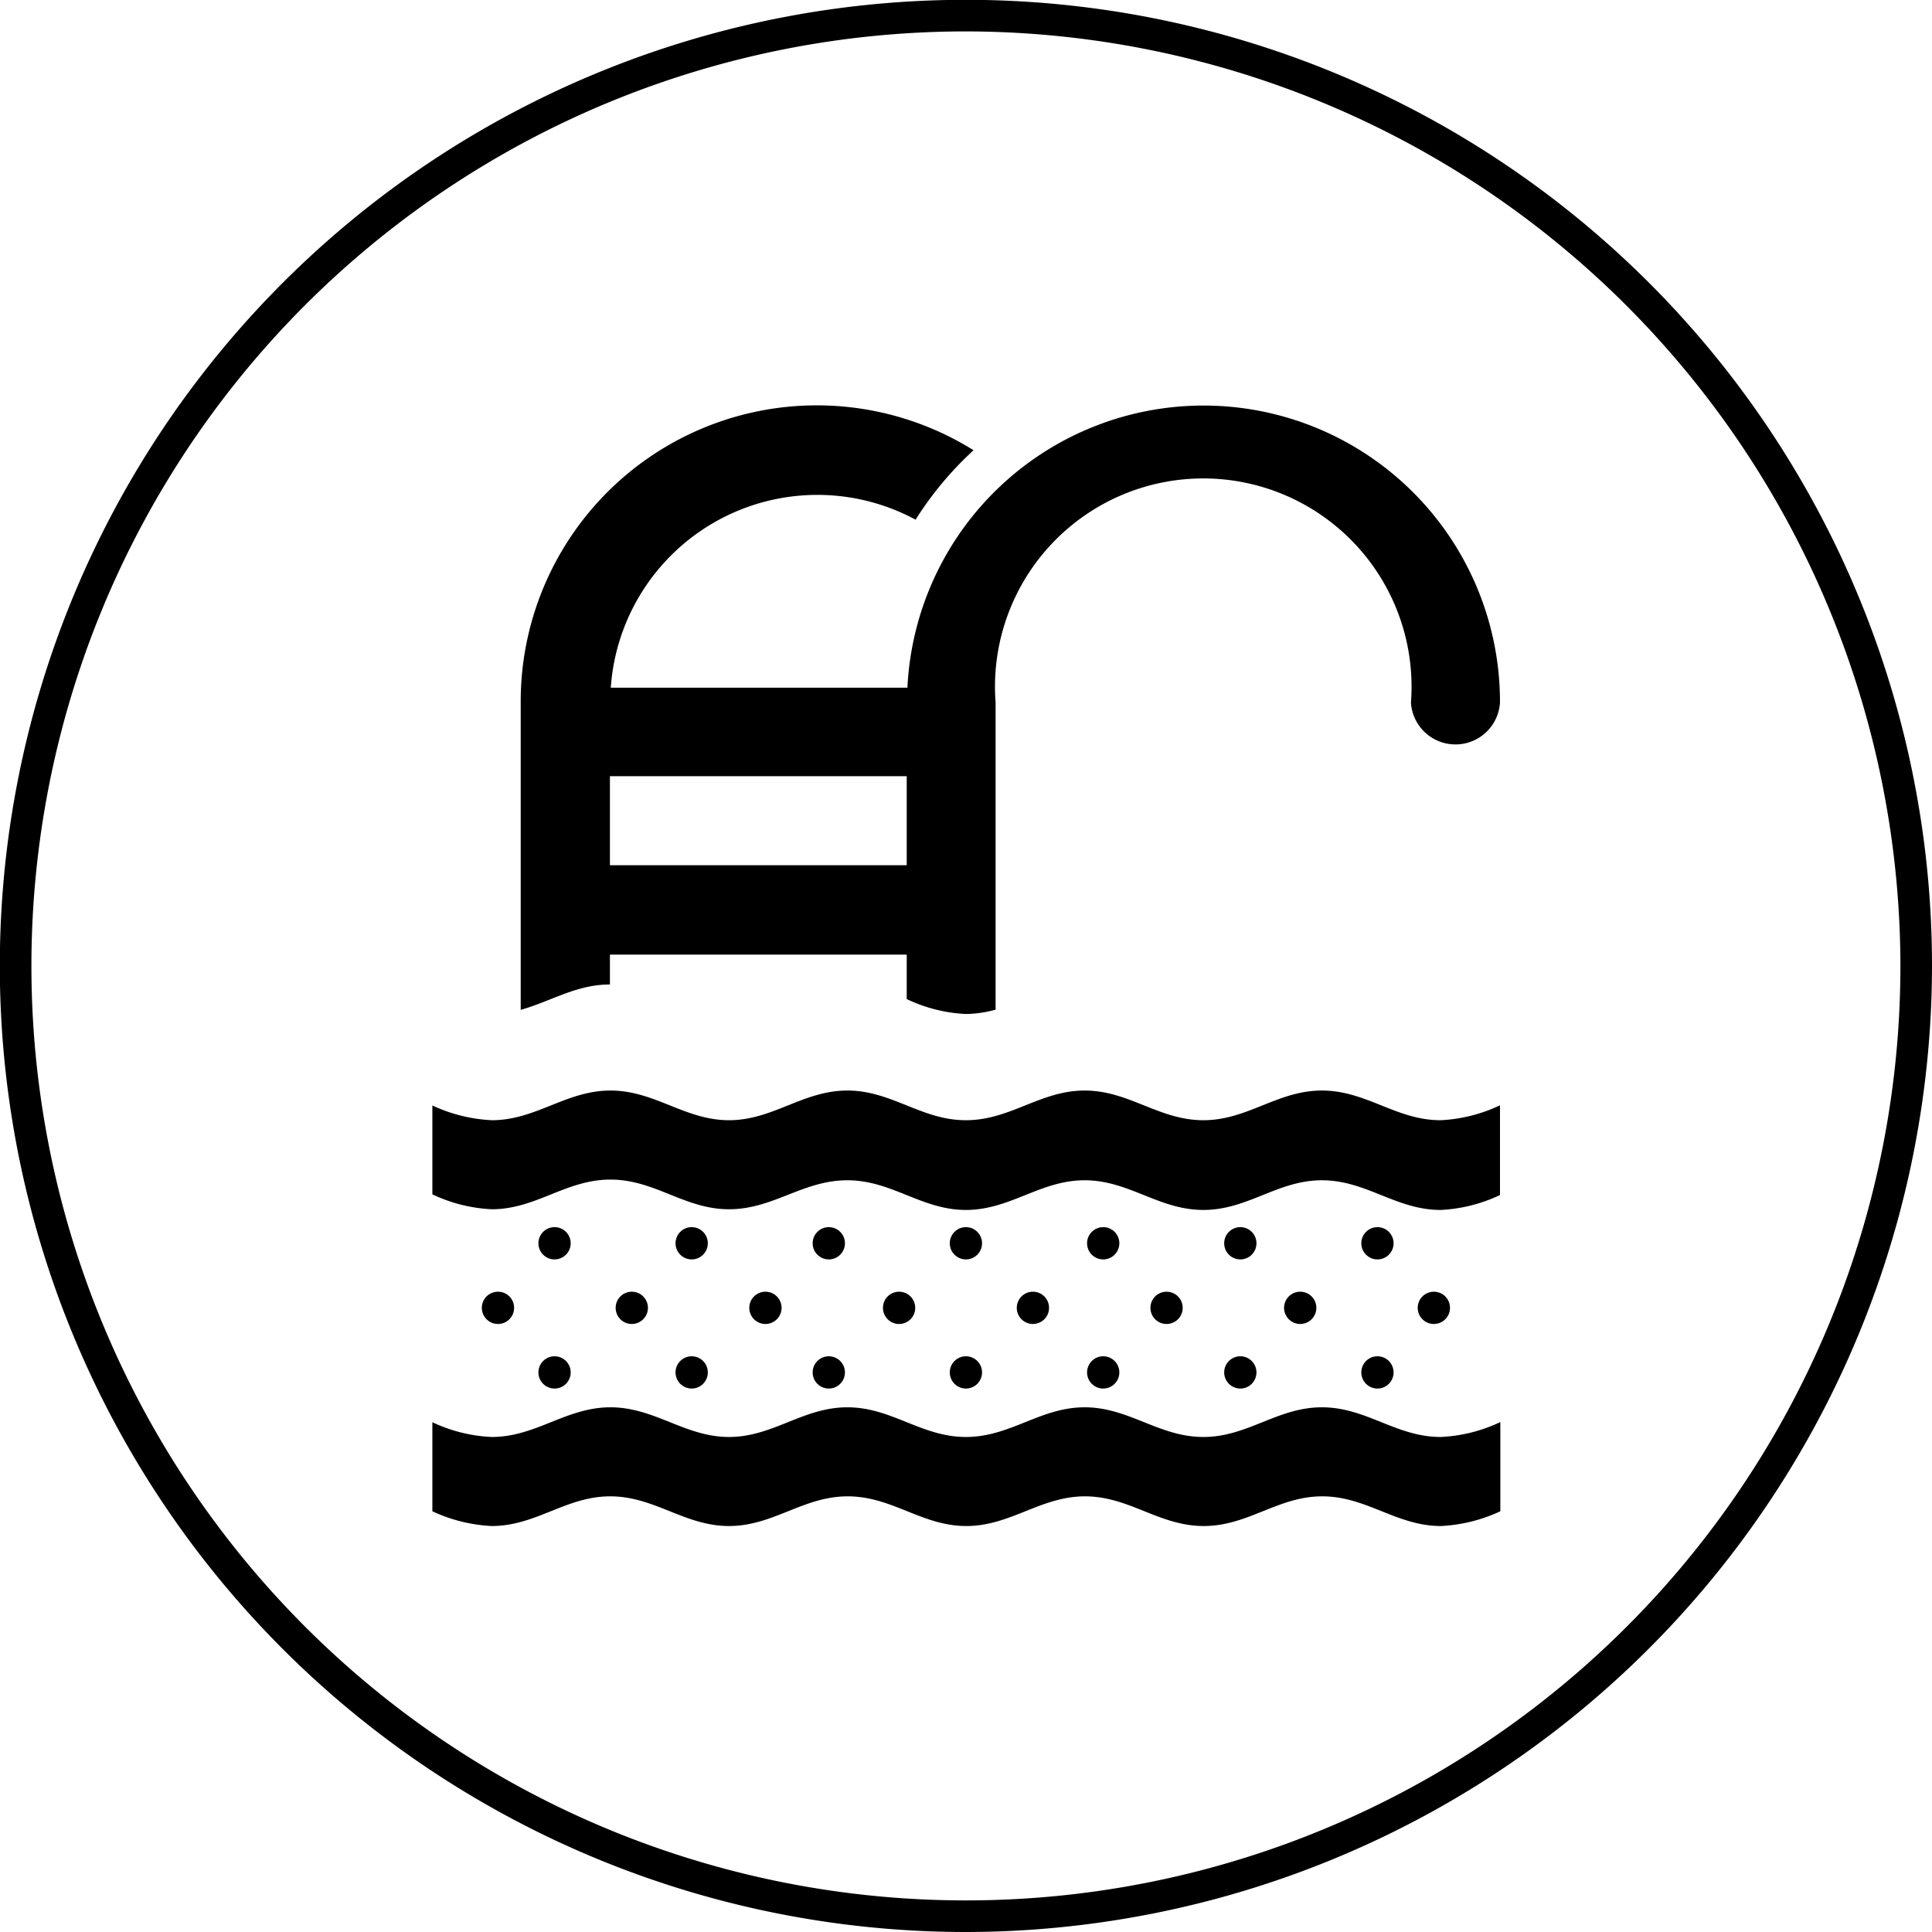 <svg id="Capa_1" data-name="Capa 1" xmlns="http://www.w3.org/2000/svg" viewBox="0 0 111.31 111.31"><title></title><path d="M86.42,81.94a8.93,8.93,0,0,1-3.42.85c-2.57,0-4.27-1.71-6.84-1.71s-4.27,1.71-6.83,1.71-4.28-1.71-6.84-1.71-4.27,1.71-6.84,1.71-4.27-1.71-6.83-1.71S44.54,82.79,42,82.79s-4.27-1.71-6.83-1.71-4.28,1.71-6.84,1.71a8.93,8.93,0,0,1-3.42-.85v5.13a9.12,9.12,0,0,0,3.42.85c2.56,0,4.27-1.71,6.83-1.71s4.28,1.71,6.84,1.71,4.27-1.71,6.84-1.71,4.27,1.71,6.83,1.71,4.28-1.71,6.84-1.71,4.27,1.71,6.84,1.71,4.27-1.71,6.83-1.71,4.27,1.71,6.84,1.71a9.12,9.12,0,0,0,3.42-.85V81.94Z"/><path d="M86.42,63.68a8.94,8.94,0,0,1-3.42.86c-2.57,0-4.27-1.71-6.84-1.71s-4.27,1.71-6.83,1.71-4.28-1.71-6.84-1.71-4.27,1.71-6.84,1.71-4.27-1.71-6.83-1.71S44.54,64.54,42,64.54s-4.27-1.71-6.83-1.71-4.28,1.71-6.84,1.71a9.12,9.12,0,0,1-3.42-.85v5.12a8.94,8.94,0,0,0,3.42.86c2.56,0,4.27-1.71,6.84-1.71s4.27,1.71,6.83,1.71S46.25,68,48.82,68s4.27,1.71,6.83,1.71S59.93,68,62.49,68s4.27,1.71,6.84,1.71S73.6,68,76.16,68s4.27,1.71,6.84,1.71a8.94,8.94,0,0,0,3.42-.86Z"/><path d="M35.14,56.72V55h17.1v2.56a8.84,8.84,0,0,0,3.41.86,6.66,6.66,0,0,0,1.71-.25V40.48a12,12,0,1,1,23.93,0,2.57,2.57,0,0,0,5.13,0,17.08,17.08,0,0,0-34.14-.86H35.19a11.93,11.93,0,0,1,17.56-9.68,19.61,19.61,0,0,1,3.34-4A17.06,17.06,0,0,0,30,40.48v17.7C31.73,57.7,33.19,56.72,35.14,56.72Zm0-12h17.1v5.13H35.14Z"/><circle cx="31.95" cy="71.63" r="0.93"/><circle cx="39.85" cy="71.63" r="0.93"/><circle cx="47.75" cy="71.63" r="0.93"/><circle cx="55.65" cy="71.63" r="0.93"/><circle cx="71.46" cy="71.63" r="0.93"/><circle cx="79.36" cy="71.63" r="0.93"/><circle cx="63.56" cy="71.63" r="0.93"/><circle cx="31.95" cy="79.07" r="0.93"/><circle cx="39.85" cy="79.07" r="0.93"/><circle cx="47.75" cy="79.07" r="0.93"/><circle cx="55.65" cy="79.07" r="0.93"/><circle cx="63.56" cy="79.07" r="0.93"/><circle cx="71.46" cy="79.07" r="0.93"/><circle cx="79.36" cy="79.07" r="0.93"/><circle cx="28.69" cy="75.35" r="0.93"/><circle cx="36.4" cy="75.35" r="0.93"/><circle cx="44.1" cy="75.35" r="0.93"/><circle cx="51.8" cy="75.35" r="0.93"/><circle cx="59.51" cy="75.35" r="0.93"/><circle cx="67.21" cy="75.35" r="0.93"/><circle cx="74.91" cy="75.35" r="0.93"/><circle cx="82.61" cy="75.35" r="0.93"/><path d="M55.65,111.31a55.66,55.66,0,1,1,55.66-55.66A55.72,55.72,0,0,1,55.65,111.31Zm0-109.5a53.84,53.84,0,1,0,53.84,53.84A53.91,53.91,0,0,0,55.65,1.81Z"/></svg>
